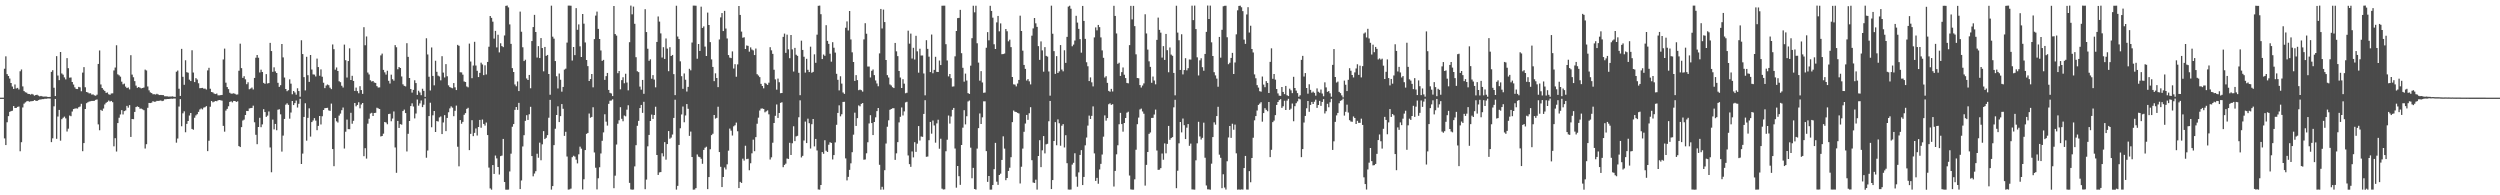 <?xml version="1.0" encoding="UTF-8"?>
<svg xmlns="http://www.w3.org/2000/svg" width="1920" height="150">
  <path d="M0 75.000h1v1.000H0zM1 75.000h1v1.000H1zM2 75.000h1v1.000H2zM3 52.798h1v53.506H3zM4 43.287h1v68.139H4zM5 56.959h1v36.919H5zM6 58.374h1v30.804H6zM7 60.335h1v25.588H7zM8 63.749h1v21.625H8zM9 66.468h1v18.587H9zM10 68.303h1v13.154H10zM11 64.867h1v18.062H11zM12 67.957h1v14.961H12zM13 67.457h1v14.608H13zM14 68.715h1v13.106H14zM15 54.720h1v61.434H15zM16 53.373h1v55.842H16zM17 66.362h1v16.146H17zM18 69.951h1v9.677H18zM19 70.837h1v7.820H19zM20 71.184h1v6.713H20zM21 72.093h1v5.403H21zM22 72.213h1v5.931H22zM23 72.654h1v5.167H23zM24 72.096h1v5.611H24zM25 72.582h1v4.982H25zM26 73.496h1v3.333H26zM27 72.966h1v4.391H27zM28 72.743h1v4.837H28zM29 73.430h1v3.496H29zM30 73.983h1v2.512H30zM31 73.667h1v2.707H31zM32 74.033h1v2.083H32zM33 74.202h1v1.933H33zM34 74.151h1v1.653H34zM35 74.155h1v1.723H35zM36 74.374h1v1.281H36zM37 74.511h1v1.108H37zM38 74.393h1v1.334H38zM39 55.216h1v53.935H39zM40 53.935h1v52.284H40zM41 67.375h1v14.293H41zM42 73.795h1v2.182H42zM43 43.092h1v63.487H43zM44 58.027h1v31.481H44zM45 61.542h1v22.878H45zM46 39.921h1v68.101H46zM47 56.404h1v35.133H47zM48 57.355h1v33.070H48zM49 59.466h1v30.087H49zM50 60.985h1v29.928H50zM51 44.664h1v56.343H51zM52 52.402h1v46.440H52zM53 59.662h1v29.042H53zM54 59.503h1v29.726H54zM55 62.974h1v22.663H55zM56 64.934h1v18.848H56zM57 67.059h1v16.353H57zM58 68.314h1v14.874H58zM59 68.402h1v15.016H59zM60 66.728h1v15.577H60zM61 67.085h1v14.755H61zM62 70.101h1v9.595H62zM63 55.773h1v60.364H63zM64 51.558h1v58.298H64zM65 67.036h1v16.694H65zM66 70.654h1v8.617H66zM67 71.002h1v7.519H67zM68 71.714h1v6.275H68zM69 71.651h1v6.109H69zM70 72.651h1v4.854H70zM71 72.475h1v5.064H71zM72 73.234h1v4.174H72zM73 73.530h1v3.183H73zM74 72.703h1v3.686H74zM75 49.091h1v46.430H75zM76 38.747h1v61.279H76zM77 64.894h1v19.503H77zM78 67.605h1v17.554H78zM79 68.889h1v14.480H79zM80 69.840h1v10.364H80zM81 71.328h1v7.613H81zM82 70.992h1v7.262H82zM83 72.385h1v4.805H83zM84 72.816h1v5.172H84zM85 71.806h1v5.720H85zM86 71.673h1v6.813H86zM87 54.107h1v58.256H87zM88 51.855h1v54.284H88zM89 34.748h1v81.603H89zM90 57.071h1v37.463H90zM91 57.877h1v32.532H91zM92 58.889h1v29.043H92zM93 62.732h1v21.840H93zM94 64.748h1v23.151H94zM95 64.184h1v21.173H95zM96 66.525h1v18.298H96zM97 67.655h1v13.633H97zM98 67.163h1v15.519H98zM99 68.676h1v12.060H99zM100 42.371h1v62.797H100zM101 57.306h1v34.084H101zM102 59.335h1v32.212H102zM103 62.325h1v23.618H103zM104 65.746h1v16.481H104zM105 67.406h1v14.300H105zM106 66.824h1v15.350H106zM107 67.334h1v16.143H107zM108 67.914h1v15.481H108zM109 67.579h1v16.379H109zM110 67.233h1v17.417H110zM111 53.457h1v60.617H111zM112 54.125h1v56.607H112zM113 66.401h1v16.368H113zM114 69.368h1v9.660H114zM115 70.946h1v8.201H115zM116 71.460h1v7.368H116zM117 72.384h1v5.359H117zM118 72.340h1v5.836H118zM119 72.613h1v5.456H119zM120 72.045h1v5.430H120zM121 72.557h1v4.955H121zM122 73.011h1v4.352H122zM123 72.933h1v4.246H123zM124 73.008h1v4.646H124zM125 73.066h1v4.280H125zM126 73.935h1v2.303H126zM127 73.909h1v2.340H127zM128 73.965h1v2.081H128zM129 74.214h1v1.795H129zM130 74.156h1v1.796H130zM131 74.153h1v1.635H131zM132 73.961h1v1.941H132zM133 74.296h1v1.362H133zM134 74.390h1v1.279H134zM135 55.110h1v54.484H135zM136 54.162h1v52.223H136zM137 68.170h1v13.627H137zM138 73.656h1v2.457H138zM139 37.520h1v59.451H139zM140 59.007h1v28.026H140zM141 65.144h1v20.337H141zM142 46.300h1v55.264H142zM143 55.474h1v39.645H143zM144 55.861h1v37.057H144zM145 61.184h1v27.564H145zM146 62.254h1v24.532H146zM147 38.617h1v60.406H147zM148 55.722h1v43.897H148zM149 63.025h1v27.420H149zM150 60.009h1v28.595H150zM151 61.089h1v26.627H151zM152 63.946h1v21.974H152zM153 67.746h1v16.309H153zM154 67.630h1v15.654H154zM155 67.480h1v16.539H155zM156 68.122h1v14.541H156zM157 68.024h1v14.295H157zM158 68.787h1v12.728H158zM159 54.083h1v62.005H159zM160 52.049h1v56.011H160zM161 68.129h1v13.840H161zM162 70.632h1v6.919H162zM163 70.978h1v7.608H163zM164 71.904h1v6.195H164zM165 72.236h1v5.317H165zM166 71.808h1v5.944H166zM167 73.208h1v3.842H167zM168 73.190h1v3.633H168zM169 73.063h1v3.926H169zM170 72.927h1v4.393H170zM171 45.644h1v51.030H171zM172 37.323h1v63.808H172zM173 63.473h1v21.486H173zM174 66.864h1v16.740H174zM175 68.447h1v13.167H175zM176 71.205h1v7.089H176zM177 71.947h1v5.897H177zM178 71.864h1v6.776H178zM179 71.619h1v5.896H179zM180 72.036h1v5.551H180zM181 72.672h1v5.608H181zM182 72.569h1v5.247H182zM183 54.323h1v57.873H183zM184 33.520h1v79.428H184zM185 52.326h1v45.320H185zM186 59.796h1v32.768H186zM187 58.514h1v33.320H187zM188 60.931h1v27.379H188zM189 64.641h1v20.532H189zM190 63.188h1v22.097H190zM191 68.536h1v14.763H191zM192 67.990h1v15.043H192zM193 67.245h1v15.654H193zM194 68.722h1v12.420H194zM195 59.878h1v34.042H195zM196 44.319h1v59.228H196zM197 42.264h1v68.486H197zM198 44.361h1v53.177H198zM199 55.655h1v34.831H199zM200 53.488h1v44.212H200zM201 55.283h1v40.239H201zM202 63.633h1v20.224H202zM203 64.348h1v21.708H203zM204 56.924h1v32.846H204zM205 64.104h1v24.668H205zM206 63.818h1v21.779H206zM207 32.928h1v80.315H207zM208 39.199h1v93.095H208zM209 55.168h1v36.711H209zM210 51.722h1v47.645H210zM211 54.819h1v40.372H211zM212 56.072h1v43.971H212zM213 63.588h1v20.672H213zM214 66.724h1v17.217H214zM215 65.452h1v22.344H215zM216 33.768h1v82.637H216zM217 44.097h1v60.020H217zM218 59.545h1v31.797H218zM219 68.370h1v12.011H219zM220 70.048h1v9.304H220zM221 69.263h1v11.256H221zM222 60.944h1v30.190H222zM223 64.257h1v22.176H223zM224 72.406h1v5.154H224zM225 69.891h1v10.814H225zM226 71.031h1v8.151H226zM227 72.683h1v4.525H227zM228 67.777h1v14.828H228zM229 69.943h1v9.777H229zM230 74.281h1v1.579H230zM231 30.922h1v95.054H231zM232 41.520h1v76.427H232zM233 59.239h1v30.575H233zM234 69.423h1v9.875H234zM235 43.620h1v64.404H235zM236 57.759h1v32.739H236zM237 62.863h1v20.352H237zM238 42.248h1v62.638H238zM239 53.392h1v40.366H239zM240 57.124h1v35.371H240zM241 57.286h1v33.460H241zM242 58.722h1v33.891H242zM243 45.028h1v54.954H243zM244 51.495h1v45.158H244zM245 58.152h1v30.930H245zM246 53.276h1v42.329H246zM247 58.909h1v30.368H247zM248 63.549h1v20.936H248zM249 67.701h1v15.418H249zM250 65.701h1v17.264H250zM251 64.859h1v17.941H251zM252 65.422h1v19.383H252zM253 67.337h1v17.789H253zM254 68.463h1v11.107H254zM255 34.153h1v80.328H255zM256 37.808h1v89.835H256zM257 53.514h1v37.120H257zM258 51.826h1v41.342H258zM259 54.513h1v39.613H259zM260 62.418h1v26.363H260zM261 63.135h1v24.111H261zM262 65.844h1v18.780H262zM263 67.222h1v15.349H263zM264 34.256h1v79.800H264zM265 46.210h1v54.969H265zM266 59.547h1v32.287H266zM267 46.919h1v52.248H267zM268 37.114h1v62.100H268zM269 61.425h1v25.198H269zM270 58.225h1v36.806H270zM271 62.133h1v30.653H271zM272 69.856h1v9.260H272zM273 67.276h1v14.364H273zM274 70.003h1v10.607H274zM275 71.648h1v6.878H275zM276 66.207h1v17.001H276zM277 69.184h1v11.033H277zM278 72.082h1v7.022H278zM279 20.904h1v99.076H279zM280 34.741h1v79.063H280zM281 28.030h1v93.784H281zM282 55.718h1v39.262H282zM283 57.196h1v34.013H283zM284 61.638h1v25.533H284zM285 62.632h1v23.995H285zM286 62.230h1v26.867H286zM287 63.380h1v23.383H287zM288 63.715h1v22.931H288zM289 66.153h1v16.597H289zM290 67.201h1v16.052H290zM291 67.139h1v16.579H291zM292 42.569h1v62.227H292zM293 41.152h1v63.308H293zM294 53.667h1v48.967H294zM295 55.539h1v38.152H295zM296 57.272h1v36.839H296zM297 54.325h1v41.134H297zM298 62.038h1v25.587H298zM299 64.163h1v23.183H299zM300 57.352h1v35.761H300zM301 60.847h1v30.189H301zM302 61.967h1v23.635H302zM303 34.685h1v78.591H303zM304 36.325h1v96.407H304zM305 53.201h1v39.689H305zM306 51.442h1v46.821H306zM307 52.199h1v43.120H307zM308 58.733h1v37.013H308zM309 64.742h1v20.570H309zM310 65.957h1v18.214H310zM311 66.376h1v20.466H311zM312 33.176h1v83.135H312zM313 43.664h1v59.103H313zM314 59.923h1v32.986H314zM315 68.358h1v13.080H315zM316 71.139h1v8.226H316zM317 68.994h1v12.834H317zM318 61.632h1v29.285H318zM319 63.774h1v23.405H319zM320 72.856h1v3.579H320zM321 69.702h1v11.445H321zM322 71.021h1v8.400H322zM323 73.125h1v4.007H323zM324 68.150h1v14.149H324zM325 69.780h1v10.673H325zM326 74.373h1v1.218H326zM327 29.406h1v91.727H327zM328 41.840h1v73.745H328zM329 58.909h1v30.236H329zM330 69.480h1v9.406H330zM331 36.432h1v61.292H331zM332 58.324h1v30.229H332zM333 65.535h1v19.731H333zM334 46.653h1v54.732H334zM335 55.158h1v37.839H335zM336 58.130h1v35.213H336zM337 58.719h1v31.429H337zM338 61.706h1v27.720H338zM339 43.156h1v59.817H339zM340 55.781h1v38.267H340zM341 59.508h1v28.915H341zM342 49.259h1v51.467H342zM343 58.556h1v32.006H343zM344 65.530h1v20.686H344zM345 66.849h1v16.414H345zM346 67.374h1v14.344H346zM347 67.780h1v14.923H347zM348 63.816h1v25.426H348zM349 67.076h1v18.034H349zM350 69.191h1v11.933H350zM351 34.469h1v78.219H351zM352 35.187h1v92.560H352zM353 55.486h1v36.720H353zM354 55.615h1v39.432H354zM355 57.367h1v36.252H355zM356 62.588h1v25.587H356zM357 62.982h1v23.903H357zM358 66.425h1v17.195H358zM359 67.064h1v15.735H359zM360 33.479h1v81.835H360zM361 47.250h1v55.585H361zM362 60.038h1v32.278H362zM363 50.333h1v54.242H363zM364 32.116h1v69.912H364zM365 50.321h1v48.344H365zM366 54.397h1v49.689H366zM367 59.205h1v38.316H367zM368 55.976h1v36.150H368zM369 48.109h1v49.980H369zM370 49.495h1v42.315H370zM371 57.698h1v37.484H371zM372 50.154h1v46.315H372zM373 57.206h1v36.917H373zM374 47.582h1v56.137H374zM375 35.867h1v92.872H375zM376 12.268h1v132.429H376zM377 13.744h1v131.911H377zM378 16.650h1v110.145H378zM379 29.665h1v103.928H379zM380 23.691h1v95.739H380zM381 36.388h1v85.278H381zM382 26.651h1v101.580H382zM383 40.223h1v93.835H383zM384 33.233h1v86.656H384zM385 35.380h1v84.111H385zM386 36.190h1v70.525H386zM387 27.224h1v112.547H387zM388 4.521h1v141.166H388zM389 4.274h1v141.454H389zM390 5.707h1v139.901H390zM391 18.750h1v112.946H391zM392 33.691h1v84.304H392zM393 52.351h1v44.972H393zM394 55.271h1v40.027H394zM395 64.847h1v19.527H395zM396 66.233h1v15.936H396zM397 62.582h1v21.772H397zM398 69.915h1v9.106H398zM399 8.886h1v136.318H399zM400 24.392h1v114.209H400zM401 36.283h1v76.193H401zM402 46.885h1v56.933H402zM403 45.872h1v46.963H403zM404 60.277h1v28.221H404zM405 61.427h1v30.696H405zM406 57.533h1v30.241H406zM407 67.813h1v14.192H407zM408 31.548h1v88.292H408zM409 20.776h1v114.662H409zM410 11.431h1v121.818H410zM411 24.600h1v106.894H411zM412 44.204h1v73.884H412zM413 35.438h1v85.708H413zM414 44.590h1v64.969H414zM415 29.256h1v93.843H415zM416 36.906h1v73.950H416zM417 54.778h1v45.956H417zM418 36.029h1v70.791H418zM419 42.881h1v62.966H419zM420 42.176h1v61.589H420zM421 56.809h1v33.610H421zM422 72.739h1v3.960H422zM423 4.359h1v141.262H423zM424 28.147h1v114.730H424zM425 29.676h1v81.805H425zM426 46.878h1v52.015H426zM427 58.575h1v29.740H427zM428 67.929h1v13.746H428zM429 56.473h1v37.280H429zM430 61.215h1v27.964H430zM431 70.407h1v9.501H431zM432 66.743h1v16.815H432zM433 53.450h1v50.901H433zM434 52.743h1v48.468H434zM435 32.710h1v87.527H435zM436 4.327h1v141.294H436zM437 4.279h1v141.186H437zM438 4.424h1v140.406H438zM439 46.464h1v74.250H439zM440 36.121h1v83.497H440zM441 42.334h1v77.925H441zM442 6.264h1v116.345H442zM443 22.892h1v102.604H443zM444 18.756h1v99.787H444zM445 35.577h1v77.055H445zM446 43.768h1v70.404H446zM447 10.752h1v134.758H447zM448 18.196h1v119.473H448zM449 32.628h1v82.607H449zM450 46.089h1v56.737H450zM451 50.783h1v51.302H451zM452 62.184h1v25.021H452zM453 60.705h1v29.712H453zM454 56.842h1v32.977H454zM455 67.073h1v15.304H455zM456 30.039h1v87.070H456zM457 11.961h1v116.875H457zM458 8.913h1v136.524H458zM459 22.193h1v114.691H459zM460 29.947h1v98.497H460zM461 38.741h1v79.095H461zM462 46.723h1v61.401H462zM463 45.966h1v55.699H463zM464 61.319h1v26.415H464zM465 58.472h1v34.971H465zM466 56.015h1v40.430H466zM467 69.070h1v10.712H467zM468 71.347h1v6.038H468zM469 71.800h1v5.427H469zM470 73.793h1v2.500H470zM471 4.618h1v139.898H471zM472 26.182h1v108.726H472zM473 27.328h1v83.667H473zM474 56.196h1v38.853H474zM475 54.503h1v37.836H475zM476 68.587h1v13.735H476zM477 61.554h1v29.666H477zM478 59.336h1v33.785H478zM479 63.962h1v24.753H479zM480 56.638h1v32.693H480zM481 63.365h1v20.838H481zM482 69.380h1v11.457H482zM483 32.393h1v108.058H483zM484 4.309h1v141.150H484zM485 11.006h1v134.687H485zM486 5.089h1v140.466H486zM487 18.302h1v109.490H487zM488 43.942h1v67.573H488zM489 54.744h1v41.855H489zM490 55.398h1v37.440H490zM491 66.491h1v16.509H491zM492 68.859h1v11.713H492zM493 61.387h1v25.281H493zM494 72.052h1v6.131H494zM495 7.058h1v138.234H495zM496 24.627h1v113.330H496zM497 37.425h1v74.948H497zM498 46.711h1v56.915H498zM499 45.590h1v47.362H499zM500 60.456h1v27.551H500zM501 57.713h1v33.604H501zM502 61.120h1v27.200H502zM503 67.091h1v14.863H503zM504 32.181h1v86.867H504zM505 12.625h1v121.736H505zM506 16.584h1v115.810H506zM507 25.638h1v106.490H507zM508 44.211h1v73.514H508zM509 36.229h1v83.887H509zM510 45.251h1v63.895H510zM511 29.530h1v93.090H511zM512 37.334h1v73.327H512zM513 54.663h1v45.975H513zM514 36.228h1v70.345H514zM515 43.007h1v62.648H515zM516 42.212h1v61.116H516zM517 56.923h1v33.663H517zM518 73.052h1v3.523H518zM519 4.380h1v141.244H519zM520 28.069h1v114.663H520zM521 29.984h1v81.314H521zM522 47.118h1v51.415H522zM523 58.501h1v29.406H523zM524 68.179h1v13.664H524zM525 56.435h1v37.482H525zM526 61.230h1v27.439H526zM527 70.297h1v9.626H527zM528 66.714h1v16.860H528zM529 52.857h1v51.513H529zM530 53.994h1v47.091H530zM531 32.685h1v87.871H531zM532 4.325h1v141.328H532zM533 4.295h1v141.257H533zM534 4.410h1v140.081H534zM535 45.118h1v73.508H535zM536 33.793h1v86.521H536zM537 39.123h1v81.595H537zM538 5.112h1v116.838H538zM539 21.458h1v104.323H539zM540 20.293h1v94.834H540zM541 35.783h1v77.681H541zM542 43.009h1v69.685H542zM543 9.697h1v135.565H543zM544 19.214h1v116.767H544zM545 32.333h1v82.283H545zM546 45.616h1v58.161H546zM547 51.412h1v51.274H547zM548 62.334h1v25.977H548zM549 56.309h1v34.772H549zM550 59.918h1v30.578H550zM551 66.912h1v15.045H551zM552 30.291h1v86.518H552zM553 13.368h1v114.732H553zM554 10.047h1v133.636H554zM555 23.844h1v112.080H555zM556 8.346h1v120.279H556zM557 21.910h1v108.236H557zM558 29.533h1v96.656H558zM559 42.281h1v73.450H559zM560 44.263h1v54.482H560zM561 44.635h1v55.721H561zM562 39.460h1v64.650H562zM563 52.649h1v44.397H563zM564 49.325h1v46.872H564zM565 58.928h1v35.222H565zM566 49.446h1v51.385H566zM567 4.632h1v139.782H567zM568 11.472h1v128.221H568zM569 24.267h1v116.210H569zM570 28.994h1v92.872H570zM571 28.635h1v94.690H571zM572 37.649h1v74.258H572zM573 34.904h1v87.315H573zM574 35.225h1v86.673H574zM575 39.693h1v91.075H575zM576 36.402h1v88.969H576zM577 38.033h1v79.712H577zM578 38.720h1v68.527H578zM579 42.286h1v73.834H579zM580 37.290h1v68.017H580zM581 56.974h1v38.050H581zM582 57.992h1v32.359H582zM583 59.252h1v25.646H583zM584 64.416h1v19.010H584zM585 66.033h1v17.280H585zM586 67.823h1v15.863H586zM587 63.626h1v22.622H587zM588 64.327h1v21.194H588zM589 65.216h1v19.593H589zM590 63.478h1v24.323H590zM591 36.254h1v86.284H591zM592 38.653h1v82.172H592zM593 41.363h1v68.237H593zM594 53.539h1v40.922H594zM595 60.973h1v27.976H595zM596 68.864h1v11.372H596zM597 60.362h1v30.203H597zM598 63.171h1v23.638H598zM599 71.555h1v7.464H599zM600 71.413h1v7.134H600zM601 28.327h1v100.060H601zM602 25.784h1v100.888H602zM603 40.611h1v85.088H603zM604 26.638h1v95.105H604zM605 37.887h1v84.158H605zM606 44.683h1v64.990H606zM607 26.856h1v92.175H607zM608 37.913h1v72.120H608zM609 54.955h1v42.015H609zM610 36.749h1v71.643H610zM611 42.029h1v62.743H611zM612 42.906h1v61.411H612zM613 55.935h1v34.117H613zM614 73.124h1v3.938H614zM615 31.215h1v89.712H615zM616 38.338h1v81.343H616zM617 43.588h1v64.318H617zM618 55.746h1v37.657H618zM619 45.141h1v64.752H619zM620 53.624h1v37.492H620zM621 55.341h1v39.287H621zM622 35.857h1v78.199H622zM623 55.877h1v39.529H623zM624 55.188h1v36.205H624zM625 41.748h1v70.674H625zM626 48.253h1v58.466H626zM627 26.647h1v88.936H627zM628 4.459h1v141.069H628zM629 4.310h1v141.353H629zM630 10.900h1v131.173H630zM631 45.370h1v71.403H631zM632 41.895h1v76.246H632zM633 42.868h1v64.860H633zM634 19.378h1v96.364H634zM635 31.364h1v85.347H635zM636 33.673h1v77.494H636zM637 41.274h1v68.003H637zM638 47.340h1v62.417H638zM639 32.426h1v90.053H639zM640 36.651h1v82.440H640zM641 40.403h1v68.936H641zM642 56.685h1v39.166H642zM643 61.293h1v25.447H643zM644 69.447h1v11.451H644zM645 58.583h1v30.782H645zM646 64.216h1v23.523H646zM647 71.032h1v7.260H647zM648 72.070h1v6.123H648zM649 21.324h1v100.330H649zM650 16.413h1v122.120H650zM651 23.375h1v112.459H651zM652 8.442h1v122.021H652zM653 30.300h1v95.116H653zM654 40.166h1v76.733H654zM655 47.617h1v55.817H655zM656 62.152h1v24.382H656zM657 57.727h1v38.969H657zM658 61.559h1v29.145H658zM659 69.273h1v11.663H659zM660 68.812h1v12.830H660zM661 69.278h1v10.473H661zM662 70.360h1v8.799H662zM663 30.251h1v92.419H663zM664 17.811h1v104.654H664zM665 25.918h1v91.816H665zM666 51.089h1v58.152H666zM667 51.097h1v43.740H667zM668 59.500h1v28.952H668zM669 54.358h1v40.136H669zM670 53.365h1v50.354H670zM671 57.727h1v35.992H671zM672 61.772h1v28.324H672zM673 64.123h1v21.252H673zM674 66.229h1v16.713H674zM675 40.995h1v85.596H675zM676 6.884h1v138.774H676zM677 21.883h1v121.594H677zM678 7.397h1v138.194H678zM679 16.967h1v113.750H679zM680 46.103h1v64.123H680zM681 57.712h1v39.605H681zM682 59.526h1v32.879H682zM683 64.871h1v19.441H683zM684 65.639h1v18.053H684zM685 66.973h1v16.157H685zM686 67.612h1v15.462H686zM687 32.980h1v89.813H687zM688 39.413h1v78.324H688zM689 43.102h1v66.066H689zM690 54.527h1v39.460H690zM691 59.550h1v30.173H691zM692 67.576h1v14.935H692zM693 60.811h1v27.864H693zM694 64.279h1v21.275H694zM695 71.635h1v7.028H695zM696 71.224h1v6.941H696zM697 23.543h1v95.845H697zM698 33.551h1v92.485H698zM699 25.792h1v102.337H699zM700 44.939h1v71.396H700zM701 36.717h1v84.144H701zM702 45.724h1v63.497H702zM703 27.475h1v89.154H703zM704 39.419h1v70.903H704zM705 55.820h1v41.006H705zM706 37.452h1v70.454H706zM707 42.628h1v62.162H707zM708 42.613h1v62.507H708zM709 56.396h1v31.113H709zM710 73.197h1v3.770H710zM711 30.874h1v89.567H711zM712 37.531h1v82.712H712zM713 43.500h1v64.188H713zM714 55.341h1v38.300H714zM715 26.546h1v76.090H715zM716 56.245h1v36.325H716zM717 53.666h1v42.704H717zM718 43.647h1v65.927H718zM719 55.169h1v39.620H719zM720 55.289h1v36.657H720zM721 46.477h1v67.761H721zM722 49.966h1v56.592H722zM723 4.414h1v140.472H723zM724 4.375h1v141.176H724zM725 4.332h1v141.084H725zM726 33.966h1v82.198H726zM727 46.443h1v60.883H727zM728 58.681h1v30.053H728zM729 56.807h1v38.124H729zM730 60.037h1v29.397H730zM731 66.522h1v17.835H731zM732 66.332h1v16.544H732zM733 43.285h1v70.773H733zM734 23.819h1v120.314H734zM735 13.912h1v113.559H735zM736 13.697h1v121.643H736zM737 7.581h1v134.400H737zM738 40.869h1v70.466H738zM739 52.071h1v46.000H739zM740 62.717h1v21.902H740zM741 56.538h1v38.979H741zM742 61.869h1v27.437H742zM743 71.531h1v6.374H743zM744 72.131h1v5.070H744zM745 50.431h1v62.995H745zM746 29.359h1v107.539H746zM747 4.421h1v124.500H747zM748 9.496h1v135.647H748zM749 4.423h1v141.205H749zM750 33.247h1v80.895H750zM751 48.060h1v50.323H751zM752 61.944h1v25.209H752zM753 54.608h1v40.629H753zM754 63.324h1v26.773H754zM755 71.264h1v6.577H755zM756 71.063h1v6.767H756zM757 36.668h1v79.388H757zM758 24.669h1v115.001H758zM759 30.960h1v104.190H759zM760 4.439h1v141.225H760zM761 8.405h1v137.233H761zM762 13.544h1v128.528H762zM763 33.993h1v95.975H763zM764 37.633h1v72.067H764zM765 17.226h1v122.296H765zM766 12.232h1v129.741H766zM767 24.087h1v110.293H767zM768 17.987h1v115.370H768zM769 41.633h1v81.180H769zM770 41.500h1v63.189H770zM771 41.115h1v73.028H771zM772 22.270h1v116.128H772zM773 24.007h1v112.694H773zM774 31.745h1v99.523H774zM775 30.451h1v98.384H775zM776 36.195h1v84.527H776zM777 59.119h1v34.688H777zM778 64.747h1v20.151H778zM779 64.966h1v20.860H779zM780 66.366h1v19.713H780zM781 64.149h1v22.555H781zM782 61.374h1v25.792H782zM783 12.023h1v128.882H783zM784 23.827h1v104.203H784zM785 38.908h1v75.209H785zM786 49.883h1v51.337H786zM787 52.875h1v41.973H787zM788 61.861h1v26.417H788zM789 60.733h1v31.300H789zM790 62.463h1v24.538H790zM791 64.829h1v17.489H791zM792 27.403h1v95.651H792zM793 21.809h1v118.378H793zM794 13.814h1v126.750H794zM795 17.921h1v120.056H795zM796 20.639h1v124.988H796zM797 35.429h1v84.360H797zM798 45.967h1v61.689H798zM799 31.814h1v96.549H799zM800 38.686h1v76.793H800zM801 55.056h1v49.428H801zM802 36.190h1v81.616H802zM803 42.899h1v67.925H803zM804 43.492h1v66.971H804zM805 54.867h1v38.269H805zM806 73.475h1v4.047H806zM807 4.365h1v140.826H807zM808 25.903h1v112.413H808zM809 39.293h1v68.970H809zM810 56.726h1v37.076H810zM811 43.104h1v68.465H811zM812 56.027h1v35.687H812zM813 54.778h1v39.878H813zM814 34.598h1v77.328H814zM815 53.399h1v43.139H815zM816 54.790h1v40.552H816zM817 38.598h1v74.665H817zM818 48.271h1v55.588H818zM819 28.308h1v97.034H819zM820 5.047h1v140.514H820zM821 4.418h1v141.237H821zM822 6.692h1v138.856H822zM823 35.526h1v90.908H823zM824 34.272h1v90.751H824zM825 31.128h1v86.587H825zM826 12.110h1v123.580H826zM827 17.348h1v126.073H827zM828 22.157h1v110.231H828zM829 30.060h1v88.954H829zM830 40.456h1v74.835H830zM831 4.561h1v137.584H831zM832 16.089h1v119.789H832zM833 29.867h1v81.773H833zM834 47.804h1v57.838H834zM835 50.891h1v45.570H835zM836 62.250h1v26.522H836zM837 59.449h1v31.925H837zM838 63.237h1v25.774H838zM839 66.369h1v15.334H839zM840 28.712h1v89.077H840zM841 21.019h1v117.946H841zM842 23.313h1v113.303H842zM843 19.174h1v121.946H843zM844 20.847h1v109.277H844zM845 28.702h1v97.171H845zM846 38.681h1v80.021H846zM847 44.387h1v60.554H847zM848 59.547h1v29.080H848zM849 58.536h1v34.129H849zM850 63.618h1v27.059H850zM851 69.783h1v10.308H851zM852 70.477h1v8.876H852zM853 68.250h1v12.311H853zM854 70.262h1v9.760H854zM855 4.473h1v138.785H855zM856 12.226h1v119.068H856zM857 25.721h1v92.810H857zM858 48.977h1v62.612H858zM859 48.199h1v47.262H859zM860 58.292h1v28.392H860zM861 55.374h1v39.931H861zM862 51.815h1v49.302H862zM863 57.418h1v37.065H863zM864 59.932h1v30.681H864zM865 63.668h1v22.836H865zM866 64.005h1v21.831H866zM867 34.668h1v100.115H867zM868 4.487h1v140.962H868zM869 14.913h1v130.742H869zM870 4.526h1v141.121H870zM871 20.058h1v117.685H871zM872 41.705h1v73.271H872zM873 59.886h1v35.511H873zM874 60.100h1v30.229H874zM875 65.335h1v18.734H875zM876 67.226h1v16.190H876zM877 65.703h1v19.917H877zM878 64.029h1v23.315H878zM879 10.939h1v131.627H879zM880 25.722h1v100.902H880zM881 38.107h1v78.642H881zM882 47.089h1v55.719H882zM883 51.358h1v50.399H883zM884 63.604h1v26.964H884zM885 58.756h1v31.758H885zM886 61.830h1v26.149H886zM887 64.774h1v19.377H887zM888 30.636h1v84.954H888zM889 13.529h1v116.906H889zM890 22.940h1v107.342H890zM891 25.105h1v104.005H891zM892 44.215h1v73.711H892zM893 35.440h1v87.249H893zM894 46.031h1v64.090H894zM895 26.063h1v91.715H895zM896 38.558h1v71.908H896zM897 55.500h1v41.194H897zM898 36.467h1v70.910H898zM899 41.912h1v64.103H899zM900 42.864h1v62.477H900zM901 56.017h1v26.410H901zM902 73.210h1v3.417H902zM903 4.416h1v140.130H903zM904 25.015h1v106.109H904zM905 30.927h1v79.169H905zM906 53.687h1v40.000H906zM907 26.315h1v75.360H907zM908 57.138h1v33.920H908zM909 53.797h1v42.353H909zM910 44.684h1v62.098H910zM911 53.994h1v44.071H911zM912 52.366h1v42.913H912zM913 45.657h1v66.302H913zM914 45.756h1v64.521H914zM915 4.342h1v141.114H915zM916 15.463h1v130.114H916zM917 4.311h1v141.376H917zM918 22.312h1v100.831H918zM919 44.051h1v66.017H919zM920 57.950h1v35.576H920zM921 46.349h1v58.454H921zM922 44.750h1v62.407H922zM923 51.631h1v54.226H923zM924 54.322h1v39.863H924zM925 41.420h1v79.710H925zM926 24.491h1v117.942H926zM927 4.270h1v141.116H927zM928 14.593h1v130.849H928zM929 4.297h1v141.416H929zM930 32.503h1v93.183H930zM931 43.008h1v62.243H931zM932 55.430h1v38.533H932zM933 57.903h1v37.821H933zM934 60.386h1v28.743H934zM935 66.621h1v15.400H935zM936 28.369h1v90.422H936zM937 44.303h1v76.897H937zM938 22.895h1v121.659H938zM939 4.797h1v129.016H939zM940 4.445h1v139.581H940zM941 4.390h1v141.198H941zM942 28.622h1v95.216H942zM943 49.301h1v56.294H943zM944 48.203h1v48.569H944zM945 44.502h1v61.391H945zM946 40.584h1v54.429H946zM947 56.836h1v42.791H947zM948 47.969h1v47.717H948zM949 26.391h1v91.363H949zM950 7.922h1v137.739H950zM951 4.567h1v140.951H951zM952 4.328h1v141.382H952zM953 5.587h1v139.893H953zM954 8.571h1v137.035H954zM955 30.424h1v98.648H955zM956 33.694h1v86.079H956zM957 11.129h1v134.418H957zM958 5.519h1v140.093H958zM959 24.982h1v106.450H959zM960 19.741h1v120.224H960zM961 37.629h1v83.707H961zM962 40.318h1v65.453H962zM963 57.132h1v35.296H963zM964 60.100h1v29.018H964zM965 65.405h1v19.481H965zM966 67.297h1v13.282H966zM967 70.050h1v9.509H967zM968 70.415h1v8.084H968zM969 58.771h1v34.668H969zM970 64.988h1v21.839H970zM971 66.947h1v16.160H971zM972 62.300h1v22.063H972zM973 63.716h1v21.746H973zM974 71.424h1v6.913H974zM975 47.496h1v73.174H975zM976 37.142h1v77.896H976zM977 60.525h1v33.285H977zM978 56.839h1v35.771H978zM979 61.190h1v27.208H979zM980 68.333h1v12.244H980zM981 71.742h1v6.585H981zM982 73.470h1v3.425H982zM983 73.606h1v2.594H983zM984 66.799h1v16.064H984zM985 70.620h1v10.968H985zM986 72.293h1v5.075H986zM987 66.018h1v18.461H987zM988 73.170h1v4.107H988zM989 73.793h1v2.097H989zM990 68.098h1v16.302H990zM991 69.361h1v14.110H991zM992 71.516h1v8.014H992zM993 58.970h1v34.174H993zM994 67.593h1v13.955H994zM995 69.563h1v9.696H995zM996 71.520h1v6.376H996zM997 74.300h1v1.432H997zM998 73.176h1v3.135H998zM999 45.985h1v74.719H999zM1000 42.887h1v71.595H1000zM1001 58.796h1v35.316H1001zM1002 56.094h1v32.951H1002zM1003 67.589h1v15.534H1003zM1004 71.927h1v5.624H1004zM1005 64.737h1v21.103H1005zM1006 69.039h1v11.566H1006zM1007 71.159h1v7.147H1007zM1008 70.344h1v9.548H1008zM1009 71.322h1v6.786H1009zM1010 73.449h1v3.082H1010zM1011 67.868h1v14.961H1011zM1012 70.436h1v10.211H1012zM1013 71.240h1v6.203H1013zM1014 68.751h1v12.580H1014zM1015 71.836h1v6.474H1015zM1016 73.914h1v2.220H1016zM1017 63.231h1v23.901H1017zM1018 67.105h1v18.293H1018zM1019 70.545h1v9.151H1019zM1020 69.963h1v12.439H1020zM1021 71.669h1v6.892H1021zM1022 74.278h1v1.603H1022zM1023 49.804h1v65.370H1023zM1024 37.693h1v70.840H1024zM1025 59.150h1v34.449H1025zM1026 63.374h1v25.248H1026zM1027 62.676h1v24.035H1027zM1028 70.534h1v8.758H1028zM1029 71.528h1v5.927H1029zM1030 73.280h1v3.674H1030zM1031 74.788h1v1.000H1031zM1032 61.885h1v26.906H1032zM1033 65.087h1v20.762H1033zM1034 69.952h1v10.432H1034zM1035 61.299h1v25.121H1035zM1036 52.378h1v39.918H1036zM1037 54.325h1v39.008H1037zM1038 57.607h1v35.924H1038zM1039 59.481h1v29.972H1039zM1040 55.578h1v35.038H1040zM1041 52.558h1v42.690H1041zM1042 49.377h1v43.420H1042zM1043 57.506h1v36.839H1043zM1044 50.451h1v43.928H1044zM1045 59.423h1v31.710H1045zM1046 50.781h1v45.151H1046zM1047 25.755h1v110.434H1047zM1048 24.914h1v116.462H1048zM1049 28.763h1v116.815H1049zM1050 22.121h1v108.006H1050zM1051 29.560h1v95.385H1051zM1052 32.890h1v80.768H1052zM1053 41.885h1v81.846H1053zM1054 34.311h1v92.690H1054zM1055 40.111h1v86.710H1055zM1056 36.048h1v89.853H1056zM1057 37.541h1v80.618H1057zM1058 45.688h1v61.897H1058zM1059 44.872h1v58.389H1059zM1060 45.774h1v62.719H1060zM1061 45.033h1v69.103H1061zM1062 50.419h1v48.504H1062zM1063 60.662h1v29.081H1063zM1064 55.157h1v36.964H1064zM1065 45.608h1v57.516H1065zM1066 59.948h1v34.037H1066zM1067 65.584h1v18.188H1067zM1068 60.623h1v29.163H1068zM1069 64.252h1v23.299H1069zM1070 57.938h1v30.639H1070zM1071 33.975h1v84.355H1071zM1072 39.129h1v91.596H1072zM1073 54.867h1v42.957H1073zM1074 51.379h1v48.350H1074zM1075 55.649h1v38.358H1075zM1076 59.476h1v36.639H1076zM1077 58.405h1v32.719H1077zM1078 63.138h1v24.122H1078zM1079 67.274h1v17.769H1079zM1080 32.827h1v82.245H1080zM1081 51.350h1v44.919H1081zM1082 60.927h1v30.196H1082zM1083 61.902h1v30.212H1083zM1084 64.424h1v24.657H1084zM1085 68.441h1v12.808H1085zM1086 59.995h1v29.742H1086zM1087 68.747h1v13.178H1087zM1088 73.018h1v4.170H1088zM1089 61.738h1v27.198H1089zM1090 66.220h1v20.486H1090zM1091 73.081h1v4.067H1091zM1092 67.933h1v14.135H1092zM1093 72.481h1v5.571H1093zM1094 74.237h1v1.610H1094zM1095 24.131h1v102.211H1095zM1096 39.324h1v76.958H1096zM1097 53.706h1v41.559H1097zM1098 66.287h1v16.749H1098zM1099 68.857h1v11.347H1099zM1100 72.632h1v4.429H1100zM1101 63.079h1v24.769H1101zM1102 66.903h1v17.806H1102zM1103 73.900h1v2.080H1103zM1104 68.174h1v14.477H1104zM1105 69.042h1v11.070H1105zM1106 72.748h1v4.929H1106zM1107 50.971h1v50.075H1107zM1108 47.680h1v54.252H1108zM1109 54.530h1v46.256H1109zM1110 54.048h1v39.501H1110zM1111 60.415h1v28.039H1111zM1112 66.301h1v18.857H1112zM1113 49.850h1v49.202H1113zM1114 47.633h1v53.373H1114zM1115 51.917h1v49.737H1115zM1116 55.318h1v36.962H1116zM1117 59.990h1v30.217H1117zM1118 65.967h1v19.939H1118zM1119 41.600h1v70.104H1119zM1120 41.267h1v86.305H1120zM1121 56.012h1v40.307H1121zM1122 54.525h1v38.822H1122zM1123 57.716h1v36.702H1123zM1124 62.306h1v25.125H1124zM1125 60.770h1v28.274H1125zM1126 62.952h1v24.350H1126zM1127 67.069h1v15.223H1127zM1128 35.558h1v76.434H1128zM1129 50.805h1v44.537H1129zM1130 61.079h1v27.755H1130zM1131 62.636h1v27.238H1131zM1132 66.000h1v19.422H1132zM1133 73.267h1v3.714H1133zM1134 63.089h1v24.134H1134zM1135 69.123h1v11.101H1135zM1136 73.293h1v3.337H1136zM1137 62.122h1v27.945H1137zM1138 66.783h1v19.381H1138zM1139 73.239h1v3.700H1139zM1140 68.731h1v12.680H1140zM1141 72.779h1v4.413H1141zM1142 74.311h1v1.455H1142zM1143 29.284h1v91.185H1143zM1144 39.669h1v74.826H1144zM1145 53.205h1v42.225H1145zM1146 67.413h1v15.147H1146zM1147 69.104h1v11.413H1147zM1148 72.976h1v3.568H1148zM1149 62.834h1v28.220H1149zM1150 61.675h1v29.005H1150zM1151 66.167h1v18.136H1151zM1152 63.302h1v21.702H1152zM1153 68.861h1v13.381H1153zM1154 70.856h1v9.154H1154zM1155 47.558h1v54.150H1155zM1156 47.950h1v54.818H1156zM1157 52.032h1v48.467H1157zM1158 58.778h1v34.016H1158zM1159 57.473h1v32.149H1159zM1160 63.247h1v21.169H1160zM1161 61.889h1v27.366H1161zM1162 64.057h1v21.196H1162zM1163 72.020h1v7.309H1163zM1164 68.765h1v13.617H1164zM1165 72.073h1v5.336H1165zM1166 73.184h1v3.672H1166zM1167 40.120h1v73.873H1167zM1168 41.039h1v86.510H1168zM1169 54.777h1v41.163H1169zM1170 53.911h1v41.354H1170zM1171 56.077h1v41.073H1171zM1172 62.829h1v26.052H1172zM1173 59.303h1v30.110H1173zM1174 63.003h1v24.745H1174zM1175 66.671h1v16.388H1175zM1176 35.047h1v77.984H1176zM1177 50.966h1v44.490H1177zM1178 60.899h1v28.255H1178zM1179 62.393h1v28.133H1179zM1180 64.752h1v24.157H1180zM1181 72.754h1v4.231H1181zM1182 64.131h1v23.240H1182zM1183 70.072h1v9.382H1183zM1184 73.317h1v3.541H1184zM1185 62.577h1v24.929H1185zM1186 66.462h1v19.206H1186zM1187 73.363h1v3.634H1187zM1188 69.249h1v12.176H1188zM1189 72.789h1v4.478H1189zM1190 74.278h1v1.461H1190zM1191 26.943h1v97.011H1191zM1192 40.811h1v75.067H1192zM1193 53.417h1v41.909H1193zM1194 66.426h1v16.977H1194zM1195 68.570h1v11.876H1195zM1196 72.878h1v4.062H1196zM1197 62.785h1v24.386H1197zM1198 66.841h1v18.239H1198zM1199 73.872h1v2.006H1199zM1200 67.972h1v14.472H1200zM1201 69.210h1v10.773H1201zM1202 72.769h1v4.731H1202zM1203 49.908h1v51.521H1203zM1204 45.881h1v57.362H1204zM1205 52.274h1v51.299H1205zM1206 53.238h1v40.758H1206zM1207 59.217h1v29.703H1207zM1208 63.781h1v21.553H1208zM1209 50.287h1v50.776H1209zM1210 47.579h1v55.713H1210zM1211 50.822h1v51.122H1211zM1212 52.866h1v41.536H1212zM1213 61.651h1v30.215H1213zM1214 64.595h1v22.663H1214zM1215 10.643h1v130.341H1215zM1216 11.403h1v134.282H1216zM1217 15.702h1v122.023H1217zM1218 34.208h1v89.572H1218zM1219 41.223h1v68.665H1219zM1220 54.913h1v37.765H1220zM1221 59.300h1v32.554H1221zM1222 62.302h1v25.092H1222zM1223 66.551h1v15.377H1223zM1224 33.343h1v80.288H1224zM1225 31.663h1v90.659H1225zM1226 36.906h1v83.631H1226zM1227 33.103h1v83.221H1227zM1228 28.184h1v100.119H1228zM1229 24.050h1v108.738H1229zM1230 30.251h1v90.968H1230zM1231 43.833h1v62.190H1231zM1232 46.282h1v48.328H1232zM1233 44.832h1v56.936H1233zM1234 42.934h1v50.728H1234zM1235 55.149h1v39.829H1235zM1236 48.331h1v48.178H1236zM1237 32.476h1v88.722H1237zM1238 31.120h1v101.221H1238zM1239 30.294h1v102.438H1239zM1240 23.801h1v110.807H1240zM1241 32.275h1v103.086H1241zM1242 28.661h1v97.628H1242zM1243 39.076h1v79.683H1243zM1244 41.128h1v67.114H1244zM1245 34.478h1v90.067H1245zM1246 33.344h1v96.874H1246zM1247 41.687h1v87.643H1247zM1248 39.507h1v81.177H1248zM1249 40.098h1v75.967H1249zM1250 47.559h1v58.967H1250zM1251 31.657h1v95.523H1251zM1252 39.832h1v76.426H1252zM1253 44.706h1v71.338H1253zM1254 52.991h1v38.746H1254zM1255 53.394h1v34.966H1255zM1256 58.390h1v32.324H1256zM1257 62.373h1v29.112H1257zM1258 65.750h1v20.408H1258zM1259 64.467h1v21.280H1259zM1260 54.083h1v46.706H1260zM1261 52.435h1v53.905H1261zM1262 55.925h1v45.967H1262zM1263 33.489h1v97.272H1263zM1264 24.587h1v111.986H1264zM1265 35.793h1v90.936H1265zM1266 52.825h1v41.987H1266zM1267 59.580h1v30.065H1267zM1268 62.435h1v22.661H1268zM1269 58.363h1v32.681H1269zM1270 63.209h1v24.482H1270zM1271 70.967h1v8.758H1271zM1272 70.790h1v8.684H1272zM1273 27.277h1v102.506H1273zM1274 24.532h1v98.529H1274zM1275 39.665h1v84.464H1275zM1276 27.672h1v95.092H1276zM1277 37.061h1v86.314H1277zM1278 44.545h1v65.712H1278zM1279 28.920h1v90.113H1279zM1280 36.640h1v73.866H1280zM1281 54.295h1v38.736H1281zM1282 37.257h1v71.692H1282zM1283 43.152h1v62.481H1283zM1284 43.345h1v62.061H1284zM1285 56.814h1v25.896H1285zM1286 73.047h1v3.899H1286zM1287 32.471h1v88.072H1287zM1288 39.063h1v80.119H1288zM1289 43.333h1v64.896H1289zM1290 55.582h1v38.076H1290zM1291 46.658h1v62.478H1291zM1292 55.778h1v34.505H1292zM1293 55.573h1v38.353H1293zM1294 36.598h1v75.804H1294zM1295 55.376h1v36.352H1295zM1296 56.778h1v33.713H1296zM1297 42.529h1v69.839H1297zM1298 47.932h1v61.362H1298zM1299 25.139h1v120.398H1299zM1300 4.314h1v141.322H1300zM1301 4.300h1v141.420H1301zM1302 8.294h1v137.327H1302zM1303 38.118h1v75.856H1303zM1304 40.270h1v77.191H1304zM1305 45.563h1v61.102H1305zM1306 17.829h1v99.040H1306zM1307 31.663h1v83.759H1307zM1308 27.129h1v102.668H1308zM1309 27.386h1v100.447H1309zM1310 36.861h1v85.021H1310zM1311 23.997h1v98.242H1311zM1312 24.822h1v109.557H1312zM1313 31.069h1v89.715H1313zM1314 52.959h1v45.070H1314zM1315 55.496h1v33.941H1315zM1316 66.625h1v16.768H1316zM1317 59.170h1v31.626H1317zM1318 63.645h1v26.316H1318zM1319 70.403h1v8.637H1319zM1320 71.282h1v7.134H1320zM1321 21.413h1v100.788H1321zM1322 17.054h1v120.555H1322zM1323 9.912h1v125.826H1323zM1324 28.038h1v100.904H1324zM1325 29.380h1v95.716H1325zM1326 39.207h1v75.597H1326zM1327 48.361h1v53.655H1327zM1328 60.863h1v25.493H1328zM1329 55.640h1v39.838H1329zM1330 62.092h1v28.044H1330zM1331 70.268h1v9.190H1331zM1332 71.483h1v7.472H1332zM1333 69.434h1v10.096H1333zM1334 70.539h1v9.149H1334zM1335 30.897h1v90.532H1335zM1336 19.520h1v101.520H1336zM1337 31.991h1v82.531H1337zM1338 47.878h1v63.400H1338zM1339 52.820h1v43.151H1339zM1340 58.148h1v32.173H1340zM1341 52.966h1v41.116H1341zM1342 56.423h1v46.180H1342zM1343 56.671h1v35.822H1343zM1344 59.036h1v31.676H1344zM1345 64.345h1v21.684H1345zM1346 64.620h1v21.780H1346zM1347 41.450h1v94.836H1347zM1348 5.672h1v139.974H1348zM1349 18.574h1v127.062H1349zM1350 5.708h1v139.830H1350zM1351 8.643h1v123.871H1351zM1352 45.368h1v66.830H1352zM1353 57.482h1v39.820H1353zM1354 59.868h1v31.901H1354zM1355 64.484h1v19.494H1355zM1356 52.749h1v50.017H1356zM1357 54.725h1v42.027H1357zM1358 52.161h1v50.353H1358zM1359 28.080h1v99.169H1359zM1360 31.512h1v101.240H1360zM1361 40.107h1v79.771H1361zM1362 54.476h1v41.007H1362zM1363 59.418h1v32.136H1363zM1364 65.162h1v17.450H1364zM1365 60.057h1v29.641H1365zM1366 63.535h1v24.131H1366zM1367 71.206h1v7.802H1367zM1368 70.188h1v9.330H1368zM1369 23.365h1v99.999H1369zM1370 33.936h1v93.624H1370zM1371 24.865h1v101.919H1371zM1372 44.651h1v71.318H1372zM1373 35.688h1v86.408H1373zM1374 45.247h1v64.046H1374zM1375 29.378h1v88.126H1375zM1376 38.359h1v71.648H1376zM1377 55.746h1v36.733H1377zM1378 37.976h1v70.600H1378zM1379 42.838h1v62.310H1379zM1380 42.796h1v62.856H1380zM1381 57.668h1v24.914H1381zM1382 73.291h1v3.075H1382zM1383 31.843h1v88.571H1383zM1384 41.763h1v77.995H1384zM1385 43.392h1v64.246H1385zM1386 55.645h1v38.098H1386zM1387 27.118h1v75.617H1387zM1388 54.868h1v37.576H1388zM1389 51.027h1v45.915H1389zM1390 45.495h1v60.188H1390zM1391 54.898h1v37.216H1391zM1392 53.498h1v38.980H1392zM1393 44.033h1v68.146H1393zM1394 48.841h1v58.846H1394zM1395 4.285h1v141.255H1395zM1396 12.540h1v133.087H1396zM1397 4.386h1v141.148H1397zM1398 29.838h1v88.310H1398zM1399 43.850h1v66.830H1399zM1400 61.653h1v33.671H1400zM1401 59.248h1v37.391H1401zM1402 62.963h1v27.215H1402zM1403 65.348h1v17.143H1403zM1404 49.559h1v59.619H1404zM1405 38.993h1v93.631H1405zM1406 16.623h1v128.960H1406zM1407 4.495h1v141.113H1407zM1408 17.226h1v128.336H1408zM1409 4.395h1v141.209H1409zM1410 36.902h1v77.085H1410zM1411 45.460h1v63.003H1411zM1412 59.402h1v29.218H1412zM1413 56.643h1v38.999H1413zM1414 62.450h1v28.428H1414zM1415 69.903h1v11.010H1415zM1416 69.932h1v8.422H1416zM1417 49.461h1v66.110H1417zM1418 30.268h1v106.646H1418zM1419 4.746h1v140.181H1419zM1420 18.694h1v126.864H1420zM1421 4.390h1v141.113H1421zM1422 36.741h1v77.315H1422zM1423 48.722h1v51.439H1423zM1424 62.338h1v21.803H1424zM1425 54.845h1v40.005H1425zM1426 61.887h1v28.911H1426zM1427 71.742h1v6.041H1427zM1428 71.898h1v5.839H1428zM1429 41.087h1v74.010H1429zM1430 25.355h1v113.992H1430zM1431 17.830h1v116.659H1431zM1432 4.334h1v141.364H1432zM1433 12.031h1v132.412H1433zM1434 12.252h1v129.392H1434zM1435 31.248h1v102.221H1435zM1436 44.343h1v65.401H1436zM1437 14.215h1v126.351H1437zM1438 9.189h1v132.952H1438zM1439 24.700h1v107.274H1439zM1440 21.052h1v112.968H1440zM1441 40.964h1v80.965H1441zM1442 48.158h1v58.943H1442zM1443 12.626h1v132.624H1443zM1444 6.963h1v138.272H1444zM1445 14.576h1v129.216H1445zM1446 22.468h1v110.267H1446zM1447 26.686h1v104.178H1447zM1448 31.509h1v98.083H1448zM1449 55.144h1v39.300H1449zM1450 55.562h1v35.084H1450zM1451 62.579h1v26.753H1451zM1452 55.371h1v52.551H1452zM1453 50.336h1v56.790H1453zM1454 55.674h1v45.648H1454zM1455 18.405h1v126.312H1455zM1456 21.194h1v120.356H1456zM1457 26.657h1v99.937H1457zM1458 47.710h1v56.331H1458zM1459 53.606h1v47.644H1459zM1460 60.426h1v29.672H1460zM1461 60.294h1v30.930H1461zM1462 61.507h1v25.504H1462zM1463 65.332h1v17.461H1463zM1464 30.369h1v98.968H1464zM1465 19.940h1v118.889H1465zM1466 12.386h1v129.809H1466zM1467 18.186h1v120.927H1467zM1468 20.842h1v124.784H1468zM1469 35.581h1v84.609H1469zM1470 46.004h1v62.263H1470zM1471 27.313h1v108.857H1471zM1472 36.136h1v80.738H1472zM1473 53.047h1v53.832H1473zM1474 36.071h1v83.553H1474zM1475 43.311h1v68.674H1475zM1476 45.117h1v64.180H1476zM1477 64.905h1v25.821H1477zM1478 73.460h1v2.941H1478zM1479 5.198h1v140.516H1479zM1480 28.111h1v104.529H1480zM1481 43.304h1v67.393H1481zM1482 51.637h1v46.240H1482zM1483 44.570h1v64.389H1483zM1484 54.694h1v35.193H1484zM1485 55.998h1v41.378H1485zM1486 33.679h1v79.221H1486zM1487 53.096h1v43.693H1487zM1488 55.812h1v40.798H1488zM1489 38.922h1v74.838H1489zM1490 46.793h1v57.430H1490zM1491 16.726h1v128.596H1491zM1492 4.447h1v141.113H1492zM1493 4.400h1v141.241H1493zM1494 4.486h1v141.187H1494zM1495 32.913h1v94.846H1495zM1496 37.833h1v86.425H1496zM1497 25.763h1v89.626H1497zM1498 11.088h1v120.262H1498zM1499 21.258h1v123.998H1499zM1500 25.632h1v110.467H1500zM1501 26.597h1v113.353H1501zM1502 32.903h1v88.788H1502zM1503 4.514h1v137.573H1503zM1504 12.071h1v133.567H1504zM1505 30.035h1v88.874H1505zM1506 42.185h1v62.062H1506zM1507 52.012h1v44.458H1507zM1508 57.167h1v30.610H1508zM1509 58.540h1v32.215H1509zM1510 61.393h1v30.108H1510zM1511 67.200h1v14.445H1511zM1512 27.881h1v88.394H1512zM1513 24.955h1v112.199H1513zM1514 20.393h1v116.184H1514zM1515 17.917h1v119.885H1515zM1516 22.563h1v109.260H1516zM1517 28.244h1v97.032H1517zM1518 37.348h1v80.179H1518zM1519 38.761h1v67.424H1519zM1520 59.754h1v30.325H1520zM1521 51.461h1v44.314H1521zM1522 52.849h1v56.761H1522zM1523 66.457h1v15.735H1523zM1524 69.071h1v12.454H1524zM1525 68.007h1v11.799H1525zM1526 70.899h1v7.335H1526zM1527 4.451h1v138.646H1527zM1528 14.280h1v114.838H1528zM1529 31.233h1v90.826H1529zM1530 46.219h1v63.786H1530zM1531 53.702h1v41.883H1531zM1532 56.163h1v33.176H1532zM1533 53.457h1v45.469H1533zM1534 55.244h1v46.238H1534zM1535 56.285h1v35.451H1535zM1536 58.054h1v32.134H1536zM1537 64.422h1v21.474H1537zM1538 64.748h1v21.136H1538zM1539 26.462h1v112.668H1539zM1540 4.497h1v141.149H1540zM1541 4.370h1v140.883H1541zM1542 4.318h1v141.294H1542zM1543 6.714h1v134.416H1543zM1544 39.816h1v68.646H1544zM1545 50.908h1v47.015H1545zM1546 56.263h1v44.769H1546zM1547 55.894h1v31.567H1547zM1548 53.254h1v42.499H1548zM1549 54.711h1v44.775H1549zM1550 53.156h1v44.962H1550zM1551 10.120h1v129.442H1551zM1552 19.527h1v116.431H1552zM1553 33.660h1v92.287H1553zM1554 46.483h1v58.602H1554zM1555 54.488h1v41.066H1555zM1556 59.522h1v30.276H1556zM1557 57.904h1v34.549H1557zM1558 60.770h1v25.351H1558zM1559 64.761h1v18.064H1559zM1560 32.247h1v88.887H1560zM1561 11.859h1v122.696H1561zM1562 24.352h1v108.451H1562zM1563 25.041h1v107.178H1563zM1564 44.224h1v74.389H1564zM1565 34.160h1v89.304H1565zM1566 45.105h1v65.422H1566zM1567 28.407h1v95.280H1567zM1568 36.895h1v74.409H1568zM1569 54.744h1v45.446H1569zM1570 35.269h1v71.601H1570zM1571 42.375h1v63.718H1571zM1572 41.623h1v62.558H1572zM1573 65.100h1v17.511H1573zM1574 72.785h1v3.739H1574zM1575 4.434h1v141.209H1575zM1576 27.962h1v99.743H1576zM1577 27.837h1v84.854H1577zM1578 47.186h1v51.853H1578zM1579 27.273h1v73.644H1579zM1580 55.337h1v33.271H1580zM1581 50.889h1v46.993H1581zM1582 46.882h1v63.032H1582zM1583 49.918h1v47.728H1583zM1584 56.562h1v36.823H1584zM1585 46.706h1v66.147H1585zM1586 45.944h1v61.856H1586zM1587 4.491h1v141.081H1587zM1588 9.966h1v135.729H1588zM1589 4.323h1v141.353H1589zM1590 17.494h1v111.500H1590zM1591 41.331h1v77.217H1591zM1592 57.943h1v36.117H1592zM1593 40.043h1v72.979H1593zM1594 45.902h1v59.758H1594zM1595 50.937h1v52.358H1595zM1596 45.243h1v61.163H1596zM1597 35.929h1v101.264H1597zM1598 18.276h1v123.918H1598zM1599 4.293h1v141.221H1599zM1600 4.385h1v141.245H1600zM1601 4.339h1v141.077H1601zM1602 32.275h1v88.104H1602zM1603 39.575h1v69.359H1603zM1604 55.856h1v41.737H1604zM1605 57.940h1v42.042H1605zM1606 59.332h1v29.696H1606zM1607 67.701h1v15.672H1607zM1608 28.183h1v89.837H1608zM1609 39.737h1v81.953H1609zM1610 24.536h1v121.117H1610zM1611 4.555h1v141.082H1611zM1612 15.296h1v130.391H1612zM1613 4.378h1v139.948H1613zM1614 25.609h1v100.397H1614zM1615 43.237h1v71.667H1615zM1616 47.697h1v46.827H1616zM1617 43.594h1v58.610H1617zM1618 40.141h1v59.605H1618zM1619 53.682h1v43.044H1619zM1620 47.743h1v49.785H1620zM1621 31.150h1v90.246H1621zM1622 9.334h1v136.336H1622zM1623 4.415h1v141.298H1623zM1624 4.384h1v141.319H1624zM1625 4.329h1v140.574H1625zM1626 10.645h1v134.672H1626zM1627 34.084h1v92.028H1627zM1628 39.417h1v77.705H1628zM1629 11.571h1v134.066H1629zM1630 6.631h1v138.969H1630zM1631 20.158h1v98.798H1631zM1632 18.429h1v119.784H1632zM1633 32.884h1v89.866H1633zM1634 50.968h1v57.781H1634zM1635 23.120h1v97.098H1635zM1636 33.783h1v78.620H1636zM1637 37.124h1v85.197H1637zM1638 48.915h1v49.260H1638zM1639 55.039h1v36.224H1639zM1640 48.232h1v47.958H1640zM1641 53.719h1v44.415H1641zM1642 64.314h1v22.269H1642zM1643 61.965h1v24.821H1643zM1644 55.387h1v37.647H1644zM1645 61.884h1v25.905H1645zM1646 62.032h1v25.367H1646zM1647 49.372h1v68.531H1647zM1648 49.742h1v59.115H1648zM1649 68.990h1v11.614H1649zM1650 59.222h1v29.190H1650zM1651 65.756h1v16.943H1651zM1652 60.851h1v27.495H1652zM1653 69.089h1v12.178H1653zM1654 70.590h1v8.709H1654zM1655 69.580h1v12.010H1655zM1656 65.389h1v21.325H1656zM1657 70.760h1v9.478H1657zM1658 70.979h1v7.129H1658zM1659 67.819h1v14.460H1659zM1660 71.340h1v7.110H1660zM1661 69.378h1v10.671H1661zM1662 57.165h1v38.663H1662zM1663 69.880h1v10.665H1663zM1664 73.179h1v4.106H1664zM1665 71.137h1v8.061H1665zM1666 73.508h1v2.828H1666zM1667 73.690h1v2.940H1667zM1668 65.519h1v19.384H1668zM1669 72.455h1v5.339H1669zM1670 74.267h1v1.483H1670zM1671 46.331h1v69.037H1671zM1672 49.689h1v58.145H1672zM1673 72.159h1v6.496H1673zM1674 72.197h1v5.288H1674zM1675 42.952h1v65.049H1675zM1676 60.446h1v27.426H1676zM1677 48.291h1v51.495H1677zM1678 33.810h1v88.078H1678zM1679 49.604h1v67.362H1679zM1680 50.019h1v46.951H1680zM1681 55.516h1v41.308H1681zM1682 60.332h1v31.059H1682zM1683 37.393h1v76.312H1683zM1684 46.863h1v68.749H1684zM1685 44.612h1v59.895H1685zM1686 53.787h1v42.511H1686zM1687 59.733h1v34.401H1687zM1688 60.366h1v31.099H1688zM1689 66.308h1v19.512H1689zM1690 66.324h1v17.441H1690zM1691 66.903h1v15.992H1691zM1692 65.684h1v18.948H1692zM1693 65.662h1v17.052H1693zM1694 69.218h1v12.011H1694zM1695 53.284h1v58.425H1695zM1696 50.258h1v52.187H1696zM1697 68.708h1v11.312H1697zM1698 70.619h1v9.625H1698zM1699 70.799h1v8.285H1699zM1700 71.600h1v6.508H1700zM1701 71.437h1v7.166H1701zM1702 72.130h1v5.380H1702zM1703 72.408h1v5.212H1703zM1704 70.114h1v9.804H1704zM1705 73.384h1v3.481H1705zM1706 72.791h1v4.114H1706zM1707 38.084h1v61.094H1707zM1708 53.969h1v34.432H1708zM1709 64.818h1v18.986H1709zM1710 58.327h1v35.017H1710zM1711 67.400h1v15.603H1711zM1712 71.655h1v8.113H1712zM1713 70.930h1v8.129H1713zM1714 71.605h1v7.357H1714zM1715 71.553h1v6.752H1715zM1716 66.758h1v16.651H1716zM1717 70.940h1v7.335H1717zM1718 72.308h1v6.171H1718zM1719 51.052h1v57.379H1719zM1720 37.926h1v79.115H1720zM1721 54.243h1v45.774H1721zM1722 56.660h1v36.621H1722zM1723 57.736h1v31.073H1723zM1724 62.046h1v22.937H1724zM1725 63.969h1v21.372H1725zM1726 63.314h1v23.567H1726zM1727 64.523h1v20.549H1727zM1728 64.676h1v20.903H1728zM1729 67.374h1v15.695H1729zM1730 68.178h1v13.699H1730zM1731 11.033h1v134.070H1731zM1732 4.379h1v141.258H1732zM1733 4.523h1v140.852H1733zM1734 4.502h1v141.137H1734zM1735 11.705h1v125.213H1735zM1736 31.569h1v77.460H1736zM1737 44.506h1v68.732H1737zM1738 58.827h1v37.513H1738zM1739 58.299h1v28.584H1739zM1740 56.845h1v36.518H1740zM1741 61.752h1v24.489H1741zM1742 60.170h1v26.564H1742zM1743 33.226h1v98.459H1743zM1744 35.398h1v83.872H1744zM1745 42.381h1v67.565H1745zM1746 51.214h1v47.796H1746zM1747 60.832h1v28.887H1747zM1748 56.384h1v33.296H1748zM1749 60.783h1v27.117H1749zM1750 65.924h1v19.687H1750zM1751 69.688h1v10.715H1751zM1752 60.299h1v27.944H1752zM1753 20.167h1v104.998H1753zM1754 34.373h1v96.258H1754zM1755 24.929h1v107.394H1755zM1756 45.627h1v74.054H1756zM1757 32.835h1v89.879H1757zM1758 44.668h1v65.321H1758zM1759 28.729h1v95.662H1759zM1760 36.624h1v75.567H1760zM1761 54.744h1v46.380H1761zM1762 37.052h1v70.247H1762zM1763 43.382h1v61.488H1763zM1764 35.924h1v68.287H1764zM1765 66.157h1v17.769H1765zM1766 72.943h1v3.556H1766zM1767 31.075h1v96.460H1767zM1768 36.413h1v91.536H1768zM1769 40.015h1v67.894H1769zM1770 46.119h1v52.388H1770zM1771 27.293h1v74.421H1771zM1772 57.735h1v32.172H1772zM1773 43.493h1v68.844H1773zM1774 30.838h1v85.688H1774zM1775 47.386h1v62.328H1775zM1776 50.848h1v48.126H1776zM1777 41.971h1v82.530H1777zM1778 40.684h1v68.666H1778zM1779 4.568h1v141.078H1779zM1780 16.012h1v129.543H1780zM1781 4.300h1v141.356H1781zM1782 24.610h1v105.028H1782zM1783 45.370h1v68.928H1783zM1784 52.931h1v39.872H1784zM1785 55.338h1v42.832H1785zM1786 56.875h1v33.031H1786zM1787 63.542h1v20.626H1787zM1788 63.997h1v22.225H1788zM1789 45.500h1v68.051H1789zM1790 25.191h1v118.644H1790zM1791 4.390h1v137.747H1791zM1792 25.772h1v119.842H1792zM1793 4.386h1v137.629H1793zM1794 30.579h1v85.768H1794zM1795 49.219h1v52.342H1795zM1796 61.900h1v24.773H1796zM1797 55.918h1v37.716H1797zM1798 61.745h1v26.589H1798zM1799 72.314h1v5.518H1799zM1800 56.185h1v35.363H1800zM1801 46.271h1v68.504H1801zM1802 26.713h1v114.165H1802zM1803 4.477h1v141.211H1803zM1804 6.123h1v139.525H1804zM1805 4.387h1v138.329H1805zM1806 23.212h1v102.871H1806zM1807 45.279h1v73.137H1807zM1808 48.006h1v49.392H1808zM1809 39.220h1v65.075H1809zM1810 42.186h1v56.002H1810zM1811 54.209h1v42.414H1811zM1812 45.534h1v53.955H1812zM1813 30.526h1v91.296H1813zM1814 11.468h1v134.131H1814zM1815 4.342h1v132.588H1815zM1816 4.267h1v141.492H1816zM1817 5.846h1v139.050H1817zM1818 11.253h1v134.387H1818zM1819 31.357h1v89.983H1819zM1820 37.094h1v82.260H1820zM1821 8.338h1v137.251H1821zM1822 6.256h1v139.375H1822zM1823 21.182h1v100.857H1823zM1824 19.049h1v122.162H1824zM1825 36.885h1v82.665H1825zM1826 48.366h1v57.505H1826zM1827 18.406h1v121.455H1827zM1828 19.022h1v105.851H1828zM1829 23.044h1v99.394H1829zM1830 29.877h1v83.787H1830zM1831 34.856h1v84.229H1831zM1832 27.462h1v94.702H1832zM1833 57.148h1v39.084H1833zM1834 63.962h1v22.022H1834zM1835 63.764h1v23.393H1835zM1836 59.123h1v29.262H1836zM1837 63.454h1v24.005H1837zM1838 61.580h1v25.575H1838zM1839 64.815h1v20.018H1839zM1840 69.555h1v10.077H1840zM1841 68.746h1v13.038H1841zM1842 60.435h1v25.700H1842zM1843 66.324h1v17.772H1843zM1844 62.062h1v26.229H1844zM1845 70.593h1v8.726H1845zM1846 71.149h1v8.136H1846zM1847 68.772h1v12.731H1847zM1848 68.220h1v15.042H1848zM1849 71.258h1v7.979H1849zM1850 70.988h1v6.774H1850zM1851 72.028h1v6.000H1851zM1852 69.695h1v10.470H1852zM1853 69.278h1v11.448H1853zM1854 70.336h1v9.331H1854zM1855 72.321h1v5.739H1855zM1856 72.634h1v5.016H1856zM1857 73.536h1v2.748H1857zM1858 73.881h1v2.342H1858zM1859 73.726h1v2.713H1859zM1860 73.911h1v2.225H1860zM1861 74.209h1v1.598H1861zM1862 74.311h1v1.357H1862zM1863 74.147h1v1.584H1863zM1864 74.285h1v1.431H1864zM1865 74.353h1v1.067H1865zM1866 74.378h1v1.185H1866zM1867 74.576h1v1.000H1867zM1868 74.473h1v1.000H1868zM1869 74.613h1v1.000H1869zM1870 74.651h1v1.000H1870zM1871 74.656h1v1.000H1871zM1872 74.668h1v1.000H1872zM1873 74.683h1v1.000H1873zM1874 74.765h1v1.000H1874zM1875 74.824h1v1.000H1875zM1876 74.841h1v1.000H1876zM1877 74.818h1v1.000H1877zM1878 74.798h1v1.000H1878zM1879 74.830h1v1.000H1879zM1880 74.827h1v1.000H1880zM1881 74.850h1v1.000H1881zM1882 74.883h1v1.000H1882zM1883 74.830h1v1.000H1883zM1884 74.903h1v1.000H1884zM1885 74.882h1v1.000H1885zM1886 74.905h1v1.000H1886zM1887 74.893h1v1.000H1887zM1888 74.894h1v1.000H1888zM1889 74.920h1v1.000H1889zM1890 74.941h1v1.000H1890zM1891 74.941h1v1.000H1891zM1892 74.951h1v1.000H1892zM1893 74.938h1v1.000H1893zM1894 74.956h1v1.000H1894zM1895 74.953h1v1.000H1895zM1896 74.965h1v1.000H1896zM1897 74.970h1v1.000H1897zM1898 74.975h1v1.000H1898zM1899 74.973h1v1.000H1899zM1900 74.974h1v1.000H1900zM1901 74.975h1v1.000H1901zM1902 74.978h1v1.000H1902zM1903 74.980h1v1.000H1903zM1904 74.982h1v1.000H1904zM1905 74.981h1v1.000H1905zM1906 74.977h1v1.000H1906zM1907 74.982h1v1.000H1907zM1908 74.980h1v1.000H1908zM1909 74.985h1v1.000H1909zM1910 74.987h1v1.000H1910zM1911 74.987h1v1.000H1911zM1912 74.989h1v1.000H1912zM1913 74.992h1v1.000H1913zM1914 74.990h1v1.000H1914zM1915 74.990h1v1.000H1915zM1916 74.992h1v1.000H1916zM1917 74.994h1v1.000H1917zM1918 74.994h1v1.000H1918zM1919 74.995h1v1.000H1919z" fill="#4a4a4a"></path>
</svg>
